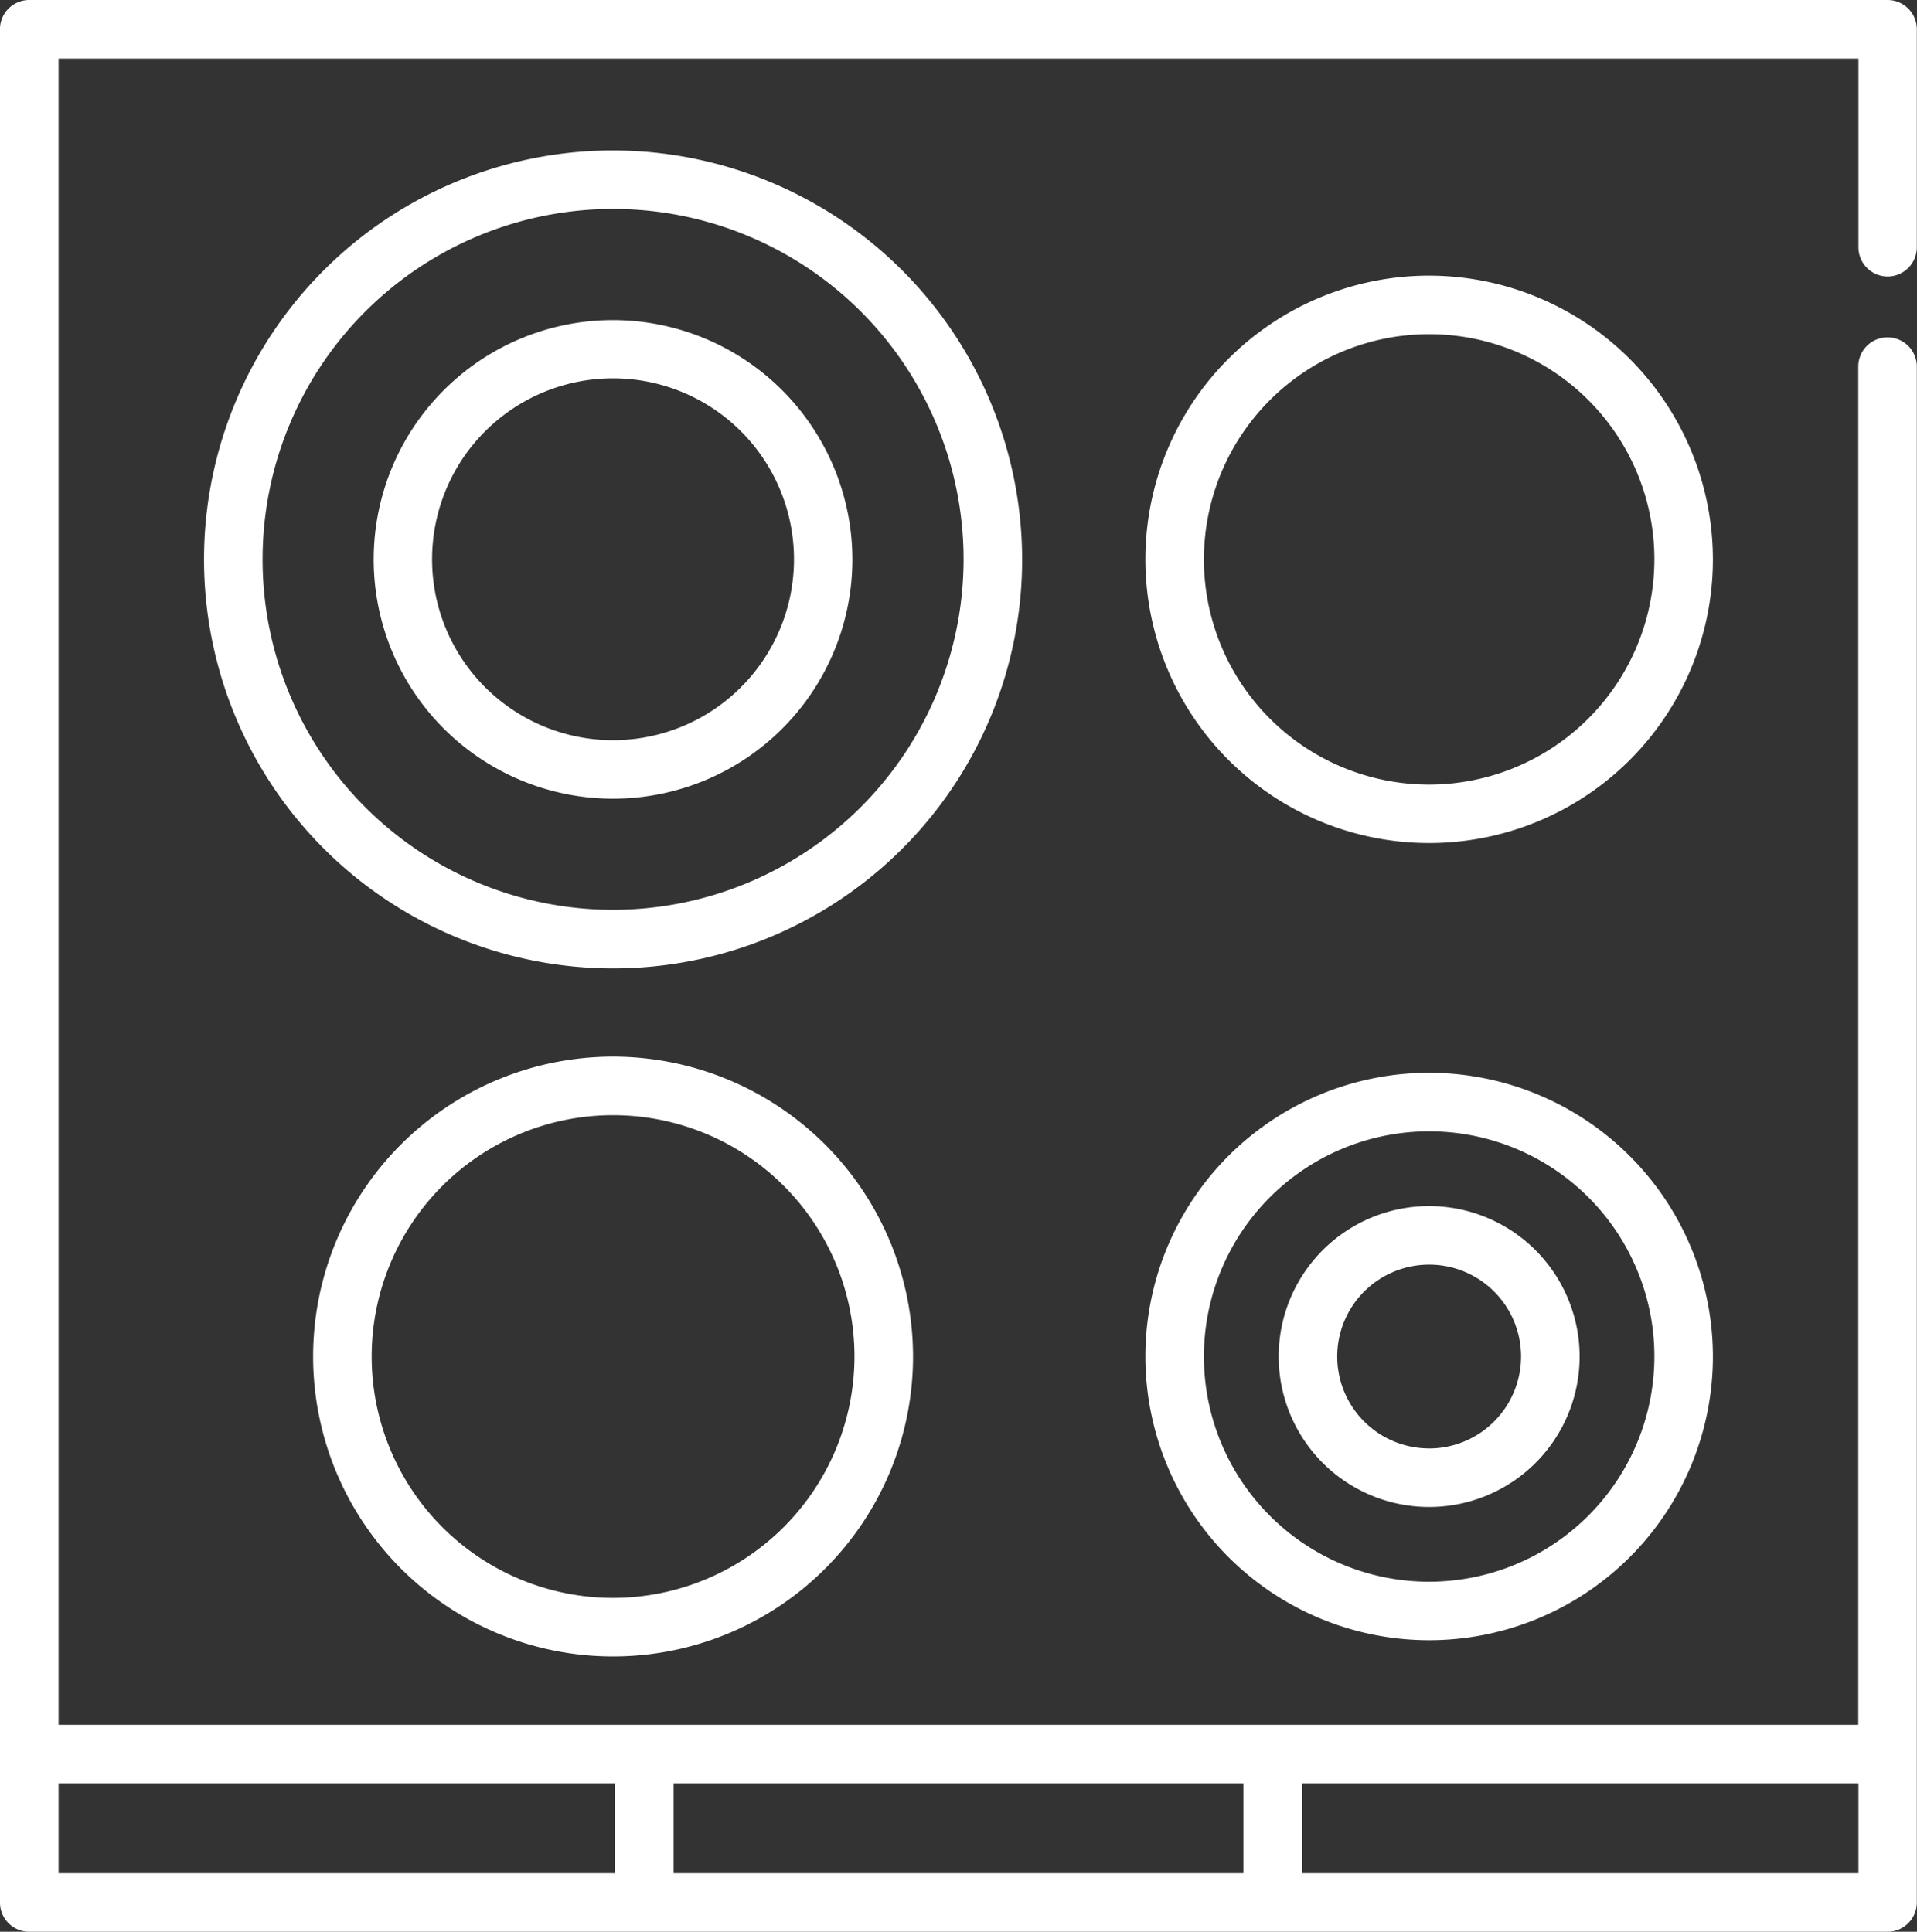 <svg xmlns="http://www.w3.org/2000/svg" width="46.615" height="46.982" viewBox="0 0 46.615 46.982">
  <rect x="0" y="0" width="46.615" height="46.982" fill="#333333" stroke="none"/>
  <g id="cooktop" transform="translate(-2.001)">
    <g id="Group_12" data-name="Group 12" transform="translate(2.001)">
      <g id="Group_11" data-name="Group 11" transform="translate(0)">
        <path id="Path_21" data-name="Path 21" d="M47.9,6.725a.712.712,0,0,0,.712-.712V.712A.712.712,0,0,0,47.9,0H2.713A.712.712,0,0,0,2,.712V46.27a.712.712,0,0,0,.712.712H47.9a.712.712,0,0,0,.712-.712V8.917a.712.712,0,1,0-1.424,0V41.949H3.425V1.424H47.192V6.013A.712.712,0,0,0,47.9,6.725ZM33.661,43.373H47.192v2.185H33.661Zm-15.281,0H32.237v2.185H18.38V43.373Zm-1.424,0v2.185H3.425V43.373Z" transform="translate(-2.001)" fill="#fff"/>
      </g>
    </g>
    <g id="Group_14" data-name="Group 14" transform="translate(6.962 3.659)">
      <g id="Group_13" data-name="Group 13">
        <path id="Path_22" data-name="Path 22" d="M66.015,39.874a9.947,9.947,0,1,0,9.947,9.947A9.958,9.958,0,0,0,66.015,39.874Zm0,18.469a8.523,8.523,0,1,1,8.523-8.523A8.532,8.532,0,0,1,66.015,58.343Z" transform="translate(-56.068 -39.874)" fill="#fff"/>
      </g>
    </g>
    <g id="Group_16" data-name="Group 16" transform="translate(29.852 6.704)">
      <g id="Group_15" data-name="Group 15">
        <path id="Path_23" data-name="Path 23" d="M312.421,73.063a6.9,6.9,0,1,0,6.9,6.9A6.909,6.909,0,0,0,312.421,73.063Zm0,12.378a5.477,5.477,0,1,1,5.477-5.477A5.484,5.484,0,0,1,312.421,85.441Z" transform="translate(-305.52 -73.063)" fill="#fff"/>
      </g>
    </g>
    <g id="Group_18" data-name="Group 18" transform="translate(29.852 26.091)">
      <g id="Group_17" data-name="Group 17">
        <path id="Path_24" data-name="Path 24" d="M312.421,284.331a6.9,6.9,0,1,0,6.9,6.9A6.909,6.909,0,0,0,312.421,284.331Zm0,12.378a5.477,5.477,0,1,1,5.477-5.477A5.484,5.484,0,0,1,312.421,296.709Z" transform="translate(-305.52 -284.331)" fill="#fff"/>
      </g>
    </g>
    <g id="Group_20" data-name="Group 20" transform="translate(9.615 25.698)">
      <g id="Group_19" data-name="Group 19">
        <path id="Path_25" data-name="Path 25" d="M92.268,280.048a7.294,7.294,0,1,0,7.294,7.294A7.3,7.3,0,0,0,92.268,280.048Zm0,13.164a5.87,5.87,0,1,1,5.87-5.87A5.877,5.877,0,0,1,92.268,293.212Z" transform="translate(-84.974 -280.048)" fill="#fff"/>
      </g>
    </g>
    <g id="Group_22" data-name="Group 22" transform="translate(11.088 7.785)">
      <g id="Group_21" data-name="Group 21">
        <path id="Path_26" data-name="Path 26" d="M106.854,84.839a5.82,5.82,0,1,0,5.82,5.82A5.827,5.827,0,0,0,106.854,84.839Zm0,10.217a4.4,4.4,0,1,1,4.4-4.4A4.4,4.4,0,0,1,106.854,95.056Z" transform="translate(-101.034 -84.839)" fill="#fff"/>
      </g>
    </g>
    <g id="Group_24" data-name="Group 24" transform="translate(33.094 29.333)">
      <g id="Group_23" data-name="Group 23">
        <path id="Path_27" data-name="Path 27" d="M344.509,319.661a3.659,3.659,0,1,0,3.659,3.659A3.663,3.663,0,0,0,344.509,319.661Zm0,5.894a2.235,2.235,0,1,1,2.235-2.235A2.238,2.238,0,0,1,344.509,325.556Z" transform="translate(-340.85 -319.661)" fill="#fff"/>
      </g>
    </g>
  </g>
</svg>
